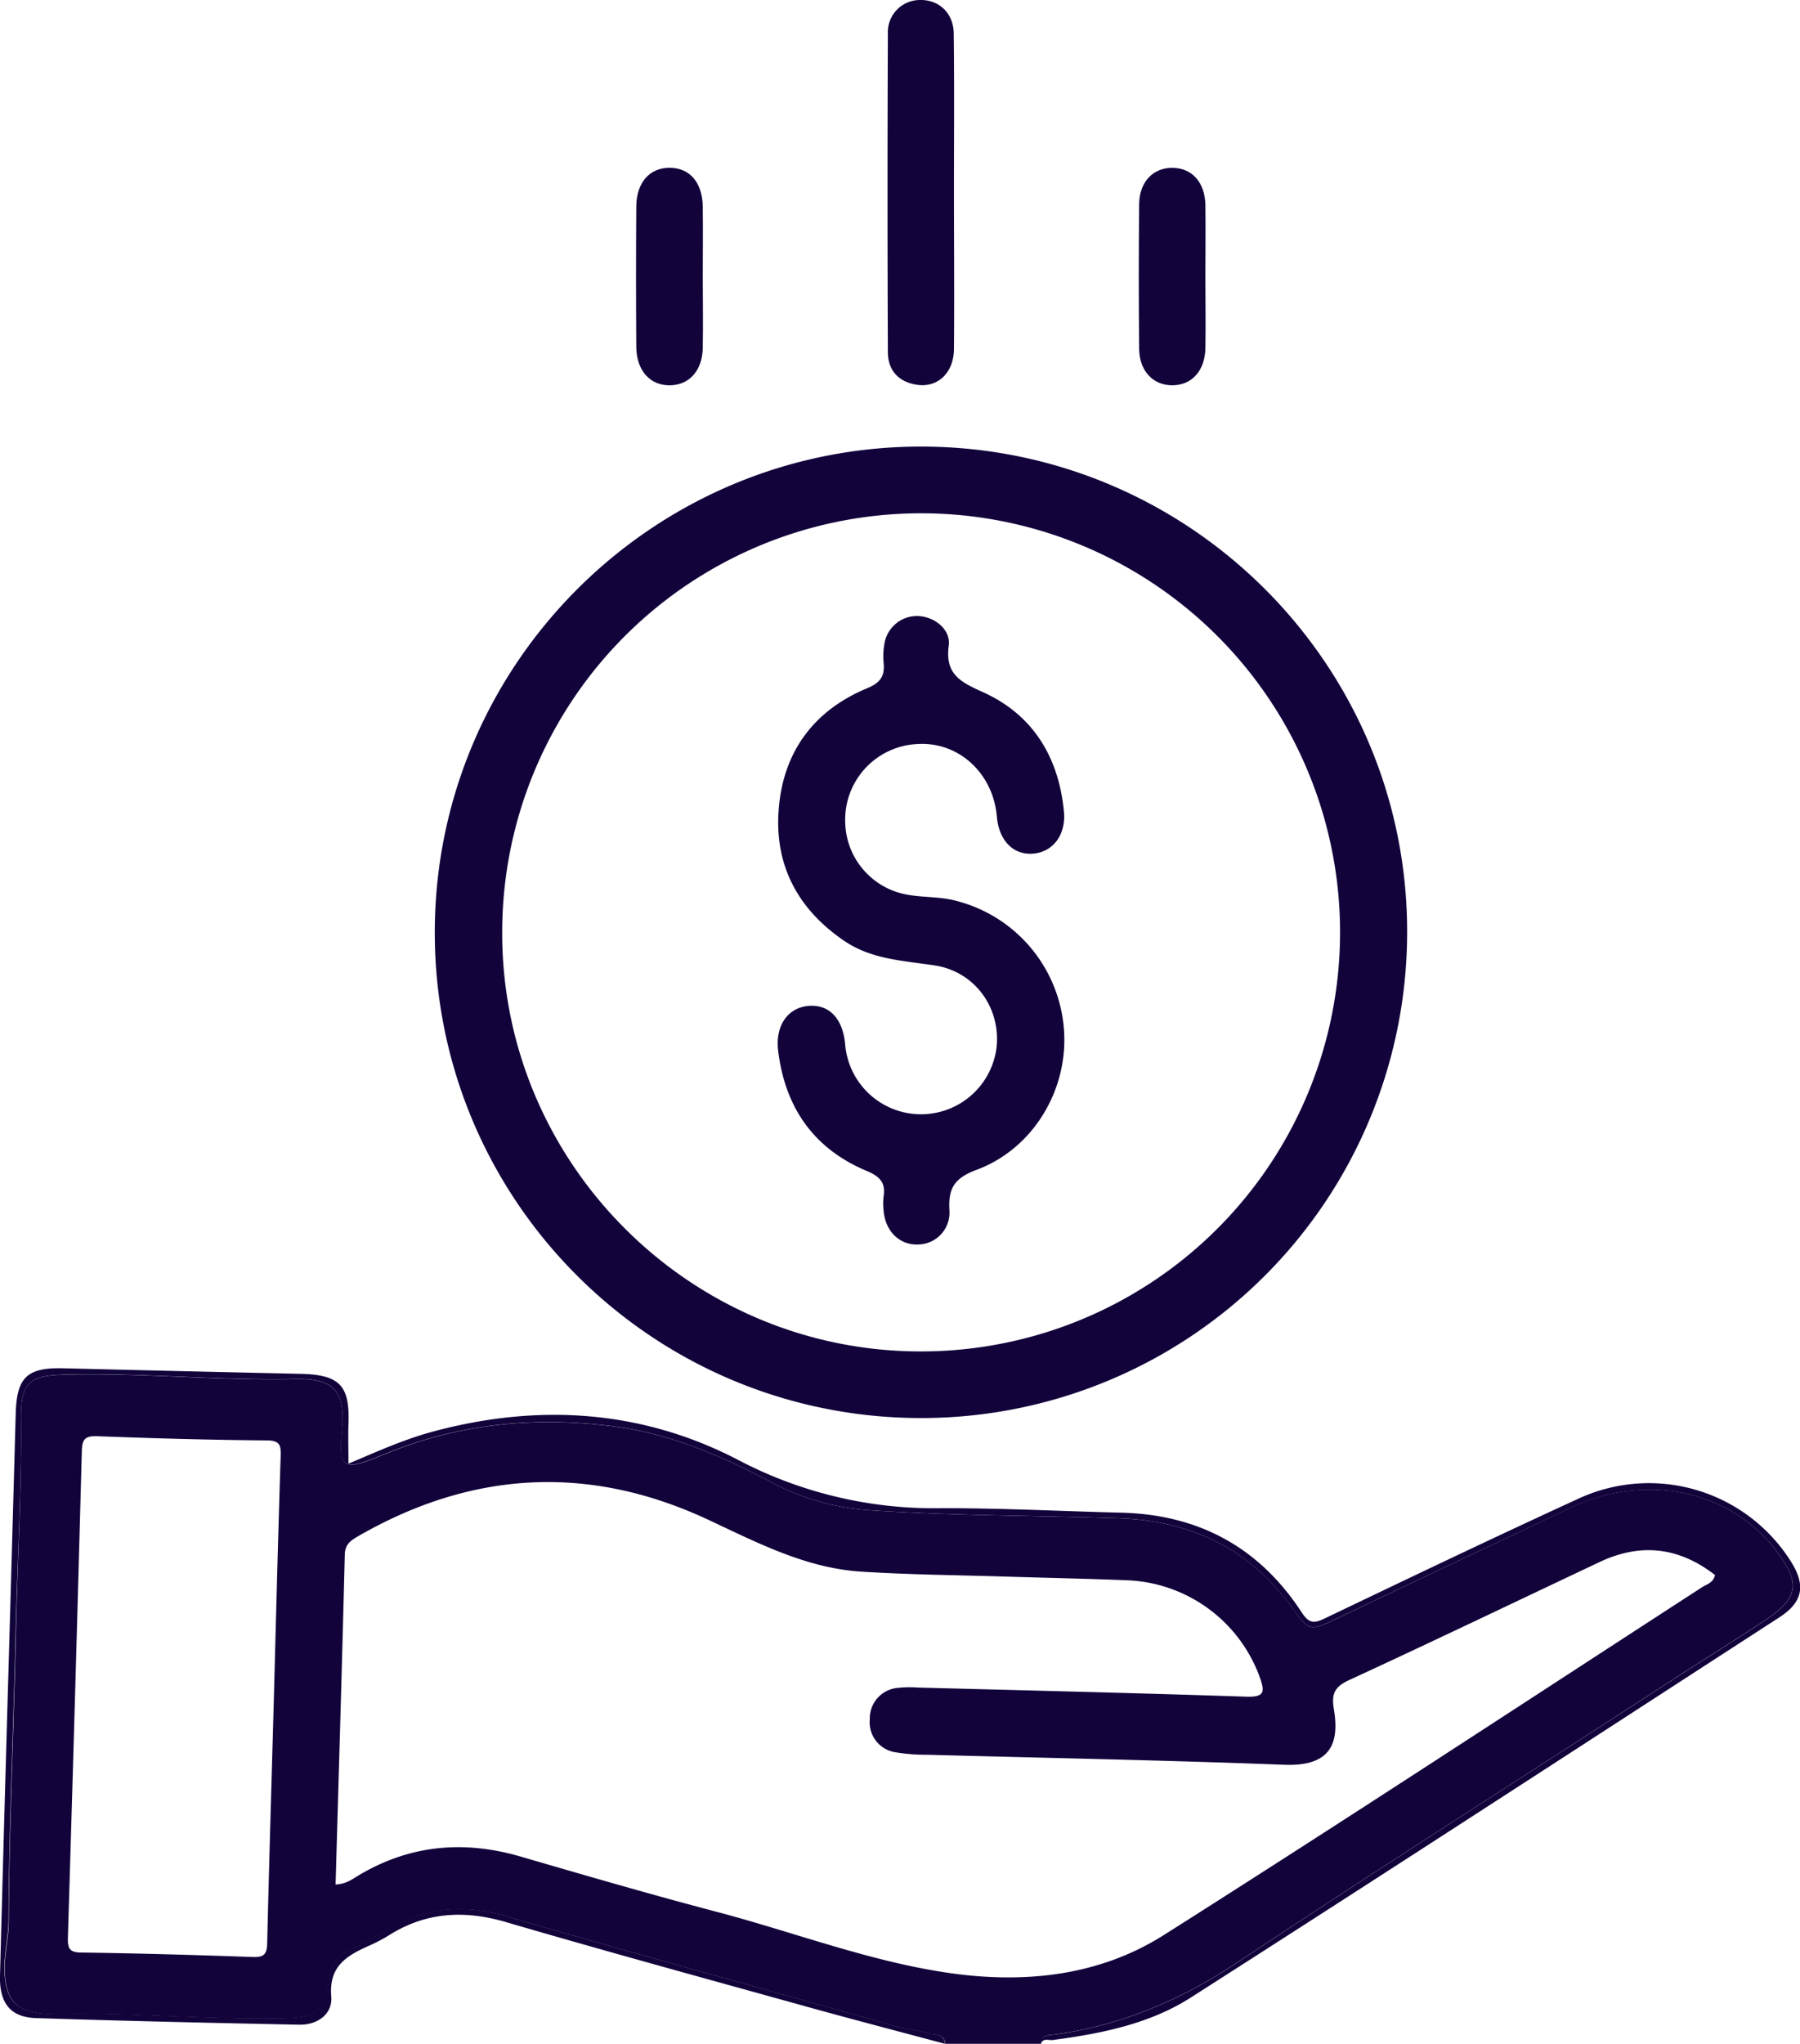 <?xml version="1.0" encoding="UTF-8"?>
<svg xmlns="http://www.w3.org/2000/svg" viewBox="0 0 428.07 485.9">
  <defs>
    <style>.cls-3{fill:#12033b;}</style>
  </defs>
  <g id="Layer_2" data-name="Layer 2">
    <g id="Layer_1-2" data-name="Layer 1">
      <path class="cls-3" d="M251,483.66c15.63-2.2,29.64-8.09,42.82-16.84,34.11-22.64,68.69-44.56,103-66.87,7.69-5,15.49-9.82,23.12-14.89,7.81-5.19,8.24-8.73,2.53-16.31-10.83-14.35-31-18.8-48.85-10.35C355,367.25,336.21,376.06,317.52,385c-5.9,2.82-6.3,2.74-10-2.48-10.2-14.3-24.19-21-41.66-21.57-19.88-.65-39.79-.59-59.64-1.94a57.83,57.83,0,0,1-23.06-6.77c-11.8-6.22-23.94-11.43-37.37-13.14-18.39-2.33-36.26-.69-53.53,6.33l-3.08,1.23c-7.47,3-8.7,2-7.88-6.22.94-9.49-1.67-12.77-11-12.56-18.35.4-36.63-1.55-55-1.05C7,327,4.9,328.82,5,337.28c.16,16.75-.85,33.48-1.2,50.22-.49,23-1.58,46.08-1.71,69.14,0,4.26-1.21,8.44-.92,12.75.41,6.05,2.59,8.51,8.61,9.32a12,12,0,0,0,1.89.13c18.81-.56,37.57,1.51,56.39,1,7.15-.19,9.27-1.82,10.1-9,.39-3.33,1.75-5.61,4.76-7,3.43-1.63,6.64-3.66,10-5.51,8.78-4.9,17.74-5.58,27.43-2.76,30.51,8.88,61.17,17.22,91.73,25.92,2.9.83,5.9,1.14,8.79,1.93,1.5.4,3.7,0,3.92,2.53h22.78C247.65,483.56,249.61,483.86,251,483.66ZM66.74,346.4c-.62,19.11-1.09,38.21-1.61,57.32h0C64.6,423.14,64,442.56,63.54,462c-.06,2.75-.88,3.36-3.51,3.26-13.57-.48-27.15-.87-40.73-1.06-2.92,0-3.23-1.18-3.15-3.65Q17.91,402.74,19.46,345c.07-2.95.86-3.66,3.75-3.55,13.42.51,26.84.89,40.26,1C66.77,342.46,66.82,343.81,66.74,346.4ZM226,469.1c-19.08-2.71-37.17-9.75-55.76-14.63-15.54-4.09-31-8.59-46.41-13.08-13.42-3.91-26.17-2.83-38.32,4.33-1.57.93-3.09,2.19-5.7,2.31.75-26.33,1.54-52.4,2.19-78.47.06-2.36,1.34-3.26,3-4.24,27.1-15.68,55-17.28,83.35-4.05,11.76,5.49,23.26,11.53,36.45,12.37,11.51.74,23.07.83,34.6,1.19,9.64.3,19.28.49,28.91.88a35,35,0,0,1,31.27,23c1.27,3.5,1.18,4.81-3.21,4.66-26.07-.87-52.15-1.48-78.22-2.17a25.72,25.72,0,0,0-4.73.09,7.28,7.28,0,0,0-6.57,7.49,7.21,7.21,0,0,0,6.16,7.82,44.11,44.11,0,0,0,7.55.58c28.28.77,56.58,1.29,84.85,2.38,11.1.43,13.16-5.13,11.81-13.21-.65-3.87.3-5.41,3.79-7,19.89-9.17,39.63-18.66,59.43-28,9.77-4.61,18.89-3.52,27.42,3.1-.41,1.88-2,2.19-3.08,2.9-42.63,27.64-85.1,55.53-128,82.69C261.46,469.75,243.74,471.62,226,469.1Z"></path>
      <path class="cls-3" d="M250.36,485c11.5-1.52,23-3.82,32.79-10.07,46.8-29.9,93.35-60.21,140-90.41,5.61-3.63,6.34-7.58,2.8-13.22a39.93,39.93,0,0,0-50.71-14.94c-20.2,9.27-40.24,18.86-60.28,28.45-2.58,1.24-3.74,1.06-5.41-1.5-10.06-15.41-24.45-23.22-42.85-23.68-14.54-.36-29.08-1.13-43.62-1.06A100.12,100.12,0,0,1,175.38,347c-22.89-11.84-47.36-13.37-72.32-6.68-7,1.87-13.54,4.85-20.19,7.65,0-3.38-.1-6.36,0-9.34.37-9.11-2-11.72-11-12Q43.4,326,15,325.3c-8.57-.21-11,2.18-11.26,10.68Q2.93,365.14,2.1,394.3,1,432,0,469.68c-.18,6.53,2.47,9.91,8.56,10.11,20.86.67,41.72,1.14,62.58,1.57,4.41.09,8-2.57,7.64-6.72-.62-7.35,3.87-9.78,9.16-12.14a38.1,38.1,0,0,0,4.6-2.43c8.73-5.48,17.8-6,27.68-3.14,24.2,7.08,48.53,13.72,72.82,20.47,10.54,2.92,21.12,5.67,31.68,8.5-.22-2.5-2.42-2.13-3.92-2.53-2.89-.79-5.89-1.1-8.79-1.93-30.56-8.7-61.22-17-91.73-25.92-9.69-2.82-18.65-2.14-27.43,2.76-3.32,1.85-6.53,3.88-10,5.51-3,1.42-4.37,3.7-4.76,7-.83,7.21-3,8.84-10.1,9-18.82.5-37.58-1.57-56.39-1a12,12,0,0,1-1.89-.13c-6-.81-8.2-3.27-8.61-9.32-.29-4.31.89-8.49.92-12.75.13-23.06,1.22-46.1,1.71-69.14C4.13,370.76,5.14,354,5,337.28,4.9,328.82,7,327,15.25,326.8c18.34-.5,36.62,1.45,55,1.05,9.38-.21,12,3.07,11,12.56-.82,8.24.41,9.21,7.88,6.22l3.08-1.23c17.27-7,35.14-8.66,53.53-6.33,13.43,1.71,25.57,6.92,37.37,13.14A57.83,57.83,0,0,0,206.19,359c19.85,1.35,39.76,1.29,59.64,1.94,17.47.56,31.46,7.27,41.66,21.57,3.73,5.22,4.13,5.3,10,2.48,18.69-8.91,37.43-17.72,56.15-26.57,17.88-8.45,38-4,48.85,10.35,5.71,7.58,5.28,11.12-2.53,16.31-7.63,5.07-15.43,9.9-23.12,14.89-34.34,22.31-68.92,44.23-103,66.87-13.18,8.75-27.19,14.64-42.82,16.84-1.41.2-3.37-.1-3.51,2.24C248.08,484.42,249.39,485.13,250.36,485Z"></path>
      <path class="cls-3" d="M219.17,106.17c-63.66-.07-115.55,51.53-115.77,115.14-.21,63.82,51.53,115.72,115.49,115.82A115.54,115.54,0,0,0,334.64,222C334.91,158.24,283.09,106.24,219.17,106.17Zm0,215.12c-54.81.13-99.64-44.49-99.74-99.27a99.63,99.63,0,1,1,99.74,99.27Z"></path>
      <path class="cls-3" d="M218,91.47c5,.79,8.83-2.84,8.87-8.53.11-12.47,0-24.94,0-37.41h0c0-12.47.1-24.94-.05-37.41,0-5-3.51-8.21-8-8.12a7.64,7.64,0,0,0-7.67,8q-.16,37.88,0,75.76C211.19,88.09,213.69,90.78,218,91.47Z"></path>
      <path class="cls-3" d="M159.4,91.6c4.56-.09,7.63-3.52,7.73-8.88.1-5.68,0-11.35,0-17,0-5.52.07-11,0-16.55-.08-5.77-3.06-9.23-7.81-9.28s-7.92,3.39-8,9.11q-.12,16.78,0,33.58C151.42,88.19,154.65,91.7,159.4,91.6Z"></path>
      <path class="cls-3" d="M278.9,91.6c4.57-.06,7.67-3.5,7.76-8.84.1-5.67,0-11.35,0-17s.08-11.36,0-17c-.1-5.4-3.14-8.78-7.75-8.86s-7.94,3.28-8,8.6q-.18,17.27,0,34.53C271,88.27,274.3,91.67,278.9,91.6Z"></path>
      <path class="cls-3" d="M227.36,214.16c-3.72-1-7.53-.77-11.26-1.4A17.85,17.85,0,0,1,201,195.35a18,18,0,0,1,17.18-18.46c9.77-.62,18,6.91,18.89,17.25.47,5.6,3.83,9.11,8.44,8.82,4.87-.31,8.07-4.44,7.5-10.15-1.28-12.91-7.41-22.94-19.3-28.28-5.38-2.42-9-4.28-8.08-11.08.5-3.88-3.55-6.94-7.46-7a7.86,7.86,0,0,0-7.87,6.78,16.36,16.36,0,0,0-.17,4.25c.33,3.17-.64,4.79-3.92,6.15-12.59,5.23-19.88,15-21,28.53-1.13,13.31,4.37,23.88,15.5,31.48,6.58,4.5,14.16,4.74,21.63,5.89C231.81,231,238,239.55,237,249a18.1,18.1,0,0,1-36-.63c-.53-6.1-3.66-9.51-8.49-9.24-5,.29-8.17,4.56-7.46,10.59,1.6,13.46,8.38,23.33,21,28.63,3.13,1.31,4.61,2.75,4.08,6.11a14.65,14.65,0,0,0,0,3.31c.38,4.9,3.76,8.25,8.14,8.1a7.57,7.57,0,0,0,7.52-8.09c-.32-5.22,1.13-7.69,6.47-9.67,13.44-5,21.71-18.93,20.79-33A34.17,34.17,0,0,0,227.36,214.16Z"></path>
    </g>
  </g>
</svg>
